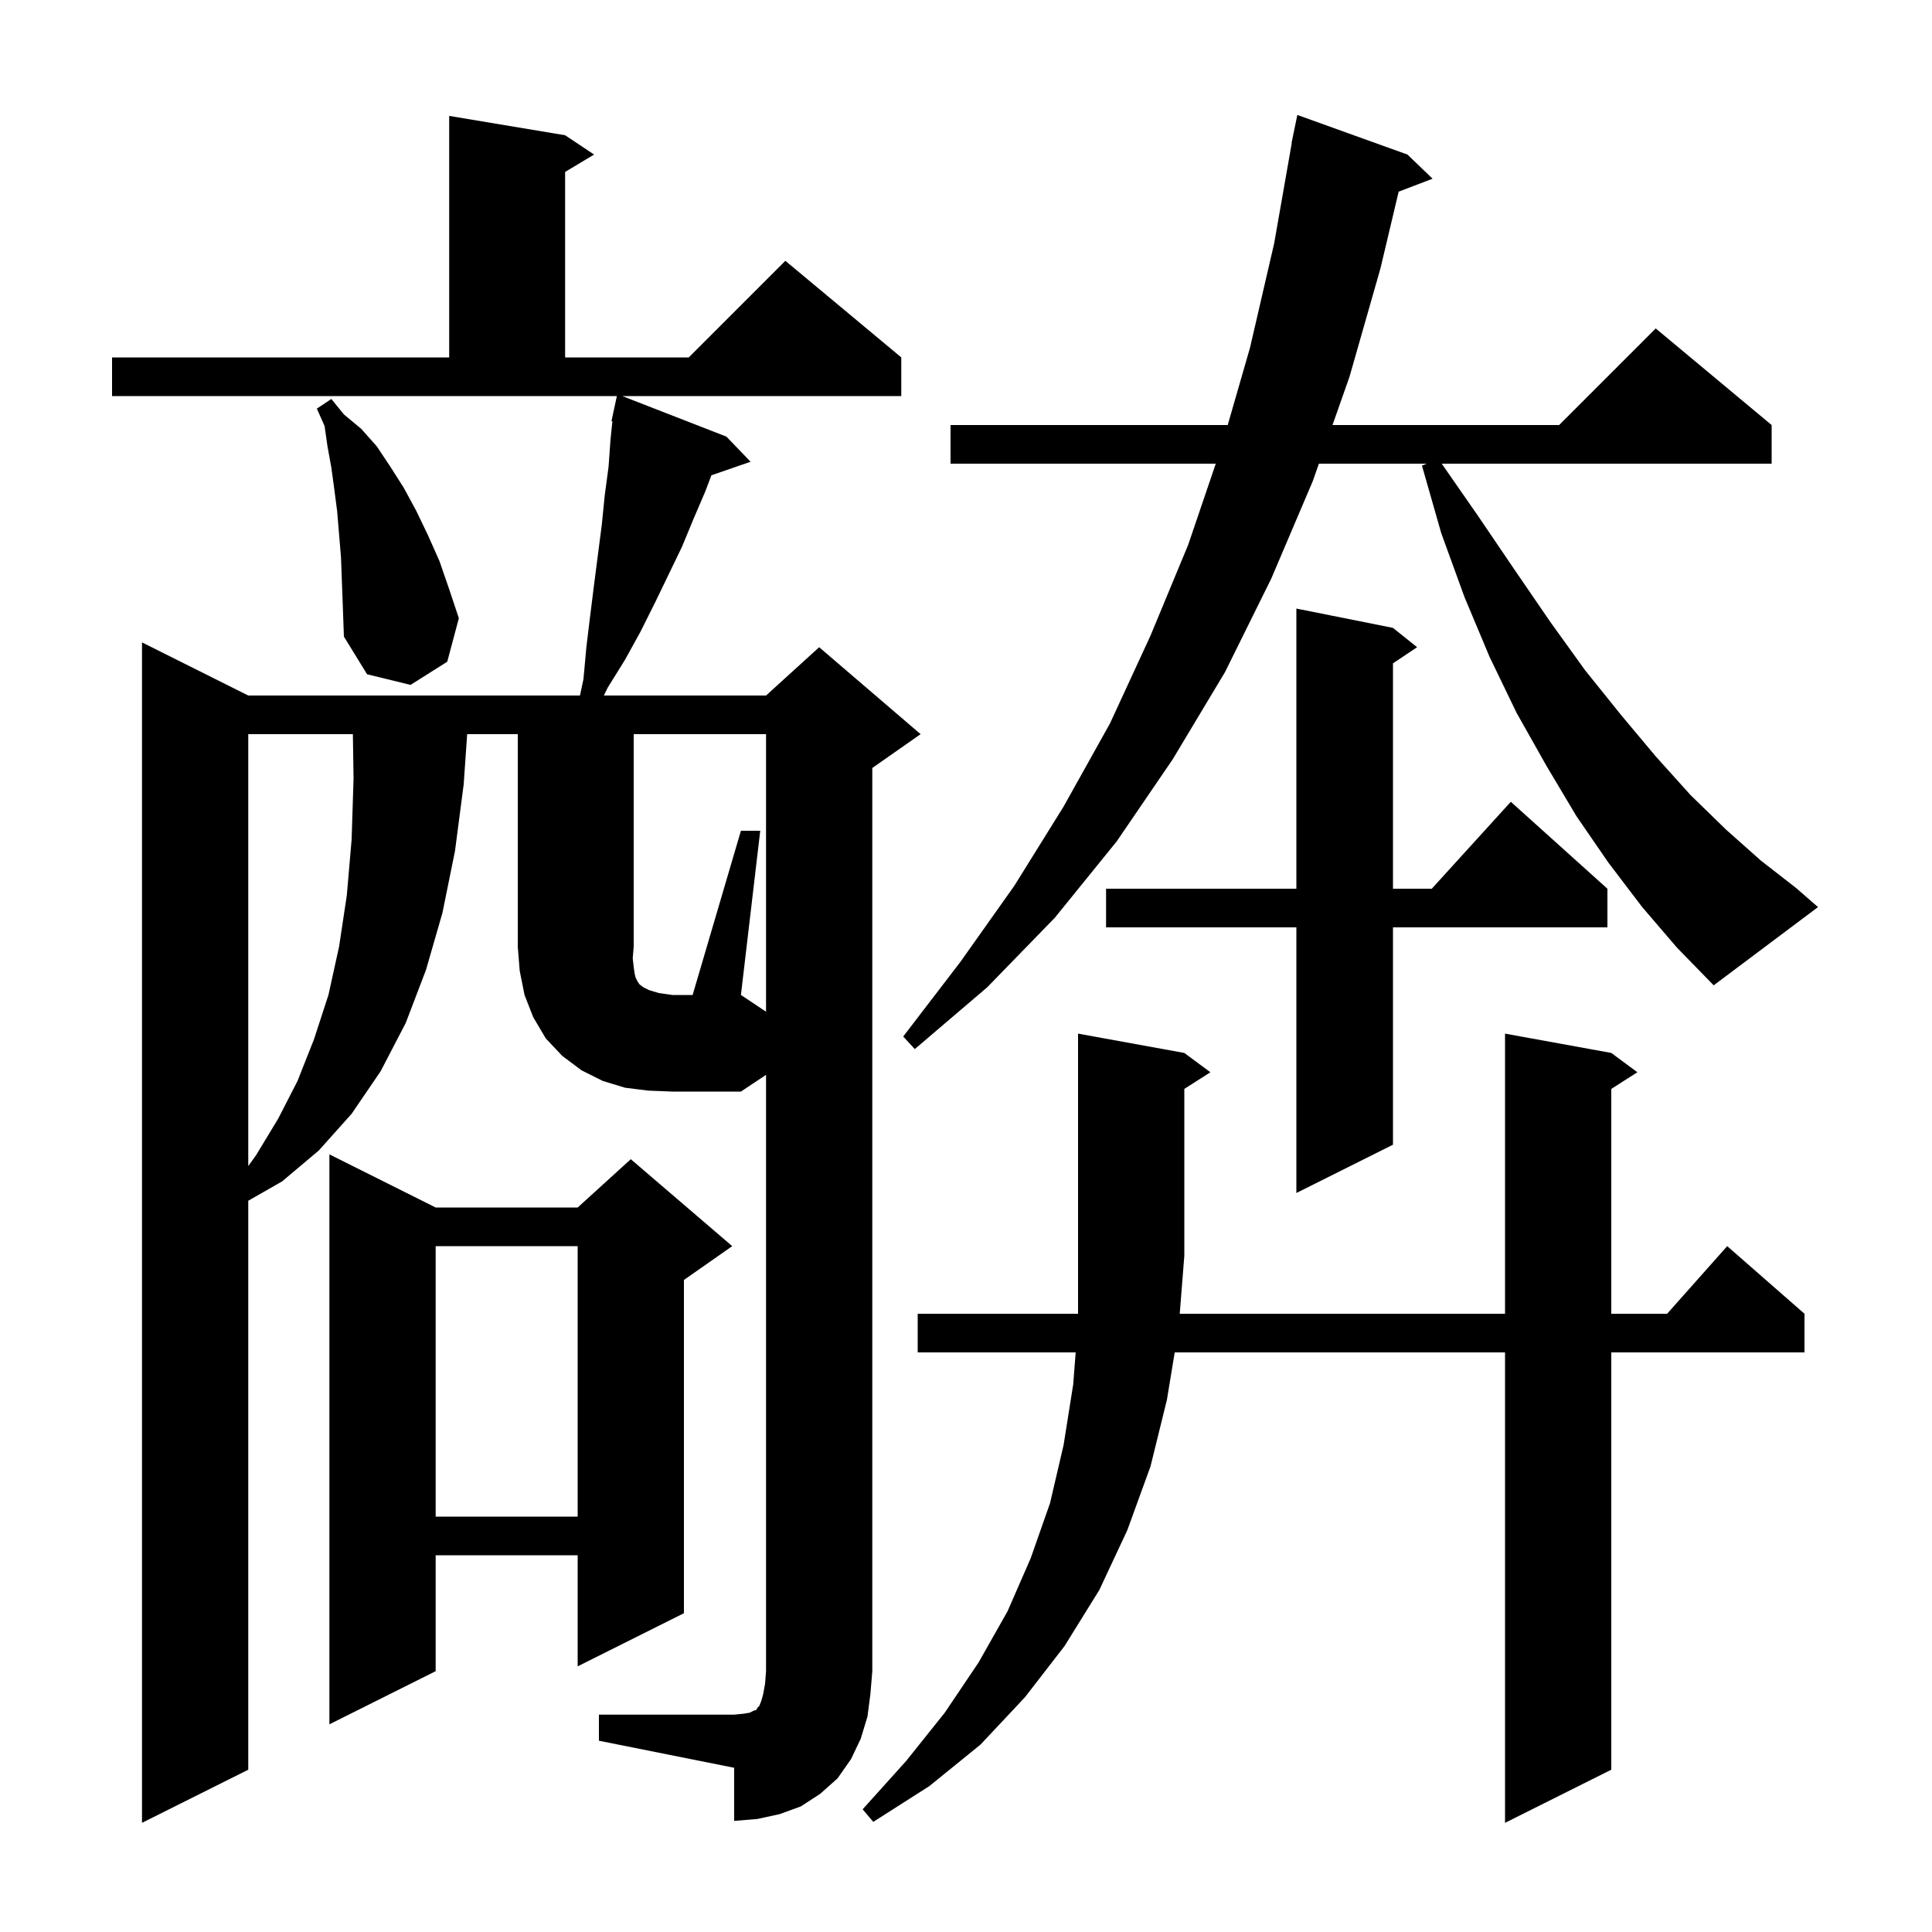 <svg xmlns="http://www.w3.org/2000/svg" xmlns:xlink="http://www.w3.org/1999/xlink" version="1.1" baseProfile="full" viewBox="0 0 200 200" width="200" height="200"><g fill="currentColor"><path d="M 122.6 109.0 L 125.3 111.0 L 122.6 112.723 L 122.6 130.0 L 122.126 136.0 L 155.8 136.0 L 155.8 107.0 L 166.8 109.0 L 169.5 111.0 L 166.8 112.723 L 166.8 136.0 L 172.578 136.0 L 178.8 129.0 L 186.8 136.0 L 186.8 140.0 L 166.8 140.0 L 166.8 183.2 L 155.8 188.7 L 155.8 140.0 L 121.605 140.0 L 120.8 144.9 L 119.1 151.8 L 116.7 158.4 L 113.8 164.6 L 110.2 170.4 L 106.1 175.7 L 101.5 180.6 L 96.2 184.9 L 90.4 188.6 L 89.3 187.3 L 93.8 182.3 L 97.8 177.3 L 101.3 172.1 L 104.3 166.8 L 106.7 161.3 L 108.7 155.6 L 110.1 149.6 L 111.1 143.3 L 111.354 140.0 L 95.0 140.0 L 95.0 136.0 L 111.6 136.0 L 111.6 107.0 Z M 76.7 86.0 L 78.7 86.0 L 76.7 103.0 L 79.3 104.733 L 79.3 76.0 L 65.6 76.0 L 65.6 98.0 L 65.5 99.2 L 65.6 100.1 L 65.7 100.8 L 65.8 101.2 L 66.0 101.6 L 66.2 101.9 L 66.6 102.2 L 67.2 102.5 L 68.2 102.8 L 69.6 103.0 L 71.7 103.0 Z M 45.1 125.0 L 59.8 125.0 L 65.3 120.0 L 75.8 129.0 L 70.8 132.5 L 70.8 167.0 L 59.8 172.5 L 59.8 161.0 L 45.1 161.0 L 45.1 173.0 L 34.1 178.5 L 34.1 119.5 Z M 45.1 129.0 L 45.1 157.0 L 59.8 157.0 L 59.8 129.0 Z M 144.2 65.0 L 146.7 67.0 L 144.2 68.667 L 144.2 92.0 L 148.218 92.0 L 156.4 83.0 L 166.4 92.0 L 166.4 96.0 L 144.2 96.0 L 144.2 118.5 L 134.2 123.5 L 134.2 96.0 L 114.5 96.0 L 114.5 92.0 L 134.2 92.0 L 134.2 63.0 Z M 25.7 76.0 L 25.7 120.708 L 26.5 119.6 L 28.8 115.8 L 30.8 111.9 L 32.5 107.6 L 34.0 103.0 L 35.1 98.0 L 35.9 92.7 L 36.4 86.9 L 36.6 80.6 L 36.53 76.0 Z M 170.0 93.9 L 166.5 89.3 L 163.2 84.5 L 160.1 79.3 L 157.0 73.8 L 154.2 68.0 L 151.6 61.8 L 149.2 55.2 L 147.2 48.2 L 147.686 48.0 L 136.533 48.0 L 135.9 49.8 L 131.6 59.9 L 126.8 69.6 L 121.4 78.6 L 115.6 87.1 L 109.2 95.0 L 102.2 102.2 L 94.7 108.6 L 93.5 107.3 L 99.4 99.6 L 105.0 91.7 L 110.1 83.5 L 114.9 74.9 L 119.1 65.8 L 123.0 56.4 L 125.856 48.0 L 98.4 48.0 L 98.4 44.0 L 127.092 44.0 L 129.4 36.0 L 131.9 25.2 L 133.724 14.802 L 133.7 14.8 L 133.862 14.019 L 133.9 13.8 L 133.907 13.801 L 134.3 11.9 L 145.7 16.0 L 148.3 18.5 L 144.789 19.841 L 142.9 27.8 L 139.7 39.0 L 137.941 44.0 L 161.4 44.0 L 171.4 34.0 L 183.4 44.0 L 183.4 48.0 L 149.247 48.0 L 153.0 53.4 L 156.8 59.0 L 160.5 64.4 L 164.1 69.4 L 167.8 74.0 L 171.4 78.3 L 175.0 82.3 L 178.7 85.9 L 182.3 89.1 L 185.9 91.9 L 188.2 93.9 L 177.4 102.0 L 173.6 98.1 Z M 35.3 57.7 L 34.9 52.9 L 34.6 50.6 L 34.3 48.4 L 33.9 46.2 L 33.6 44.1 L 32.8 42.3 L 34.3 41.3 L 35.6 42.9 L 37.4 44.4 L 39.0 46.2 L 40.4 48.3 L 41.8 50.5 L 43.1 52.9 L 44.3 55.4 L 45.5 58.1 L 46.5 61.0 L 47.5 64.0 L 46.3 68.5 L 42.5 70.9 L 38.0 69.8 L 35.6 65.9 L 35.5 63.1 Z M 11.6 37.0 L 46.5 37.0 L 46.5 12.0 L 58.5 14.0 L 61.5 16.0 L 58.5 17.8 L 58.5 37.0 L 71.3 37.0 L 81.3 27.0 L 93.3 37.0 L 93.3 41.0 L 64.414 41.0 L 75.2 45.2 L 77.7 47.8 L 73.644 49.201 L 73.0 50.9 L 71.8 53.7 L 70.6 56.6 L 67.8 62.4 L 66.3 65.4 L 64.7 68.3 L 62.9 71.2 L 62.513 72.0 L 79.3 72.0 L 84.8 67.0 L 95.3 76.0 L 90.3 79.5 L 90.3 173.0 L 90.1 175.4 L 89.8 177.7 L 89.1 180.0 L 88.1 182.1 L 86.7 184.1 L 84.9 185.7 L 82.9 187.0 L 80.7 187.8 L 78.4 188.3 L 76.0 188.5 L 76.0 183.0 L 62.0 180.2 L 62.0 177.5 L 76.0 177.5 L 77.0 177.4 L 77.6 177.3 L 78.0 177.1 L 78.3 177.0 L 78.4 176.8 L 78.6 176.6 L 78.8 176.1 L 79.0 175.4 L 79.2 174.3 L 79.3 173.0 L 79.3 111.267 L 76.7 113.0 L 69.6 113.0 L 67.1 112.9 L 64.7 112.6 L 62.4 111.9 L 60.2 110.8 L 58.2 109.3 L 56.5 107.5 L 55.2 105.3 L 54.3 103.0 L 53.8 100.5 L 53.6 98.0 L 53.6 76.0 L 48.361 76.0 L 48.0 81.2 L 47.1 88.1 L 45.8 94.5 L 44.1 100.4 L 42.0 105.9 L 39.4 110.9 L 36.4 115.3 L 33.0 119.1 L 29.2 122.3 L 25.7 124.3 L 25.7 183.2 L 14.7 188.7 L 14.7 66.5 L 25.7 72.0 L 60.039 72.0 L 60.4 70.3 L 60.7 67.0 L 61.1 63.7 L 61.5 60.5 L 62.3 54.3 L 62.6 51.3 L 63.0 48.3 L 63.2 45.5 L 63.395 43.613 L 63.3 43.6 L 63.487 42.729 L 63.5 42.6 L 63.514 42.603 L 63.857 41.0 L 11.6 41.0 Z "/></g></svg>